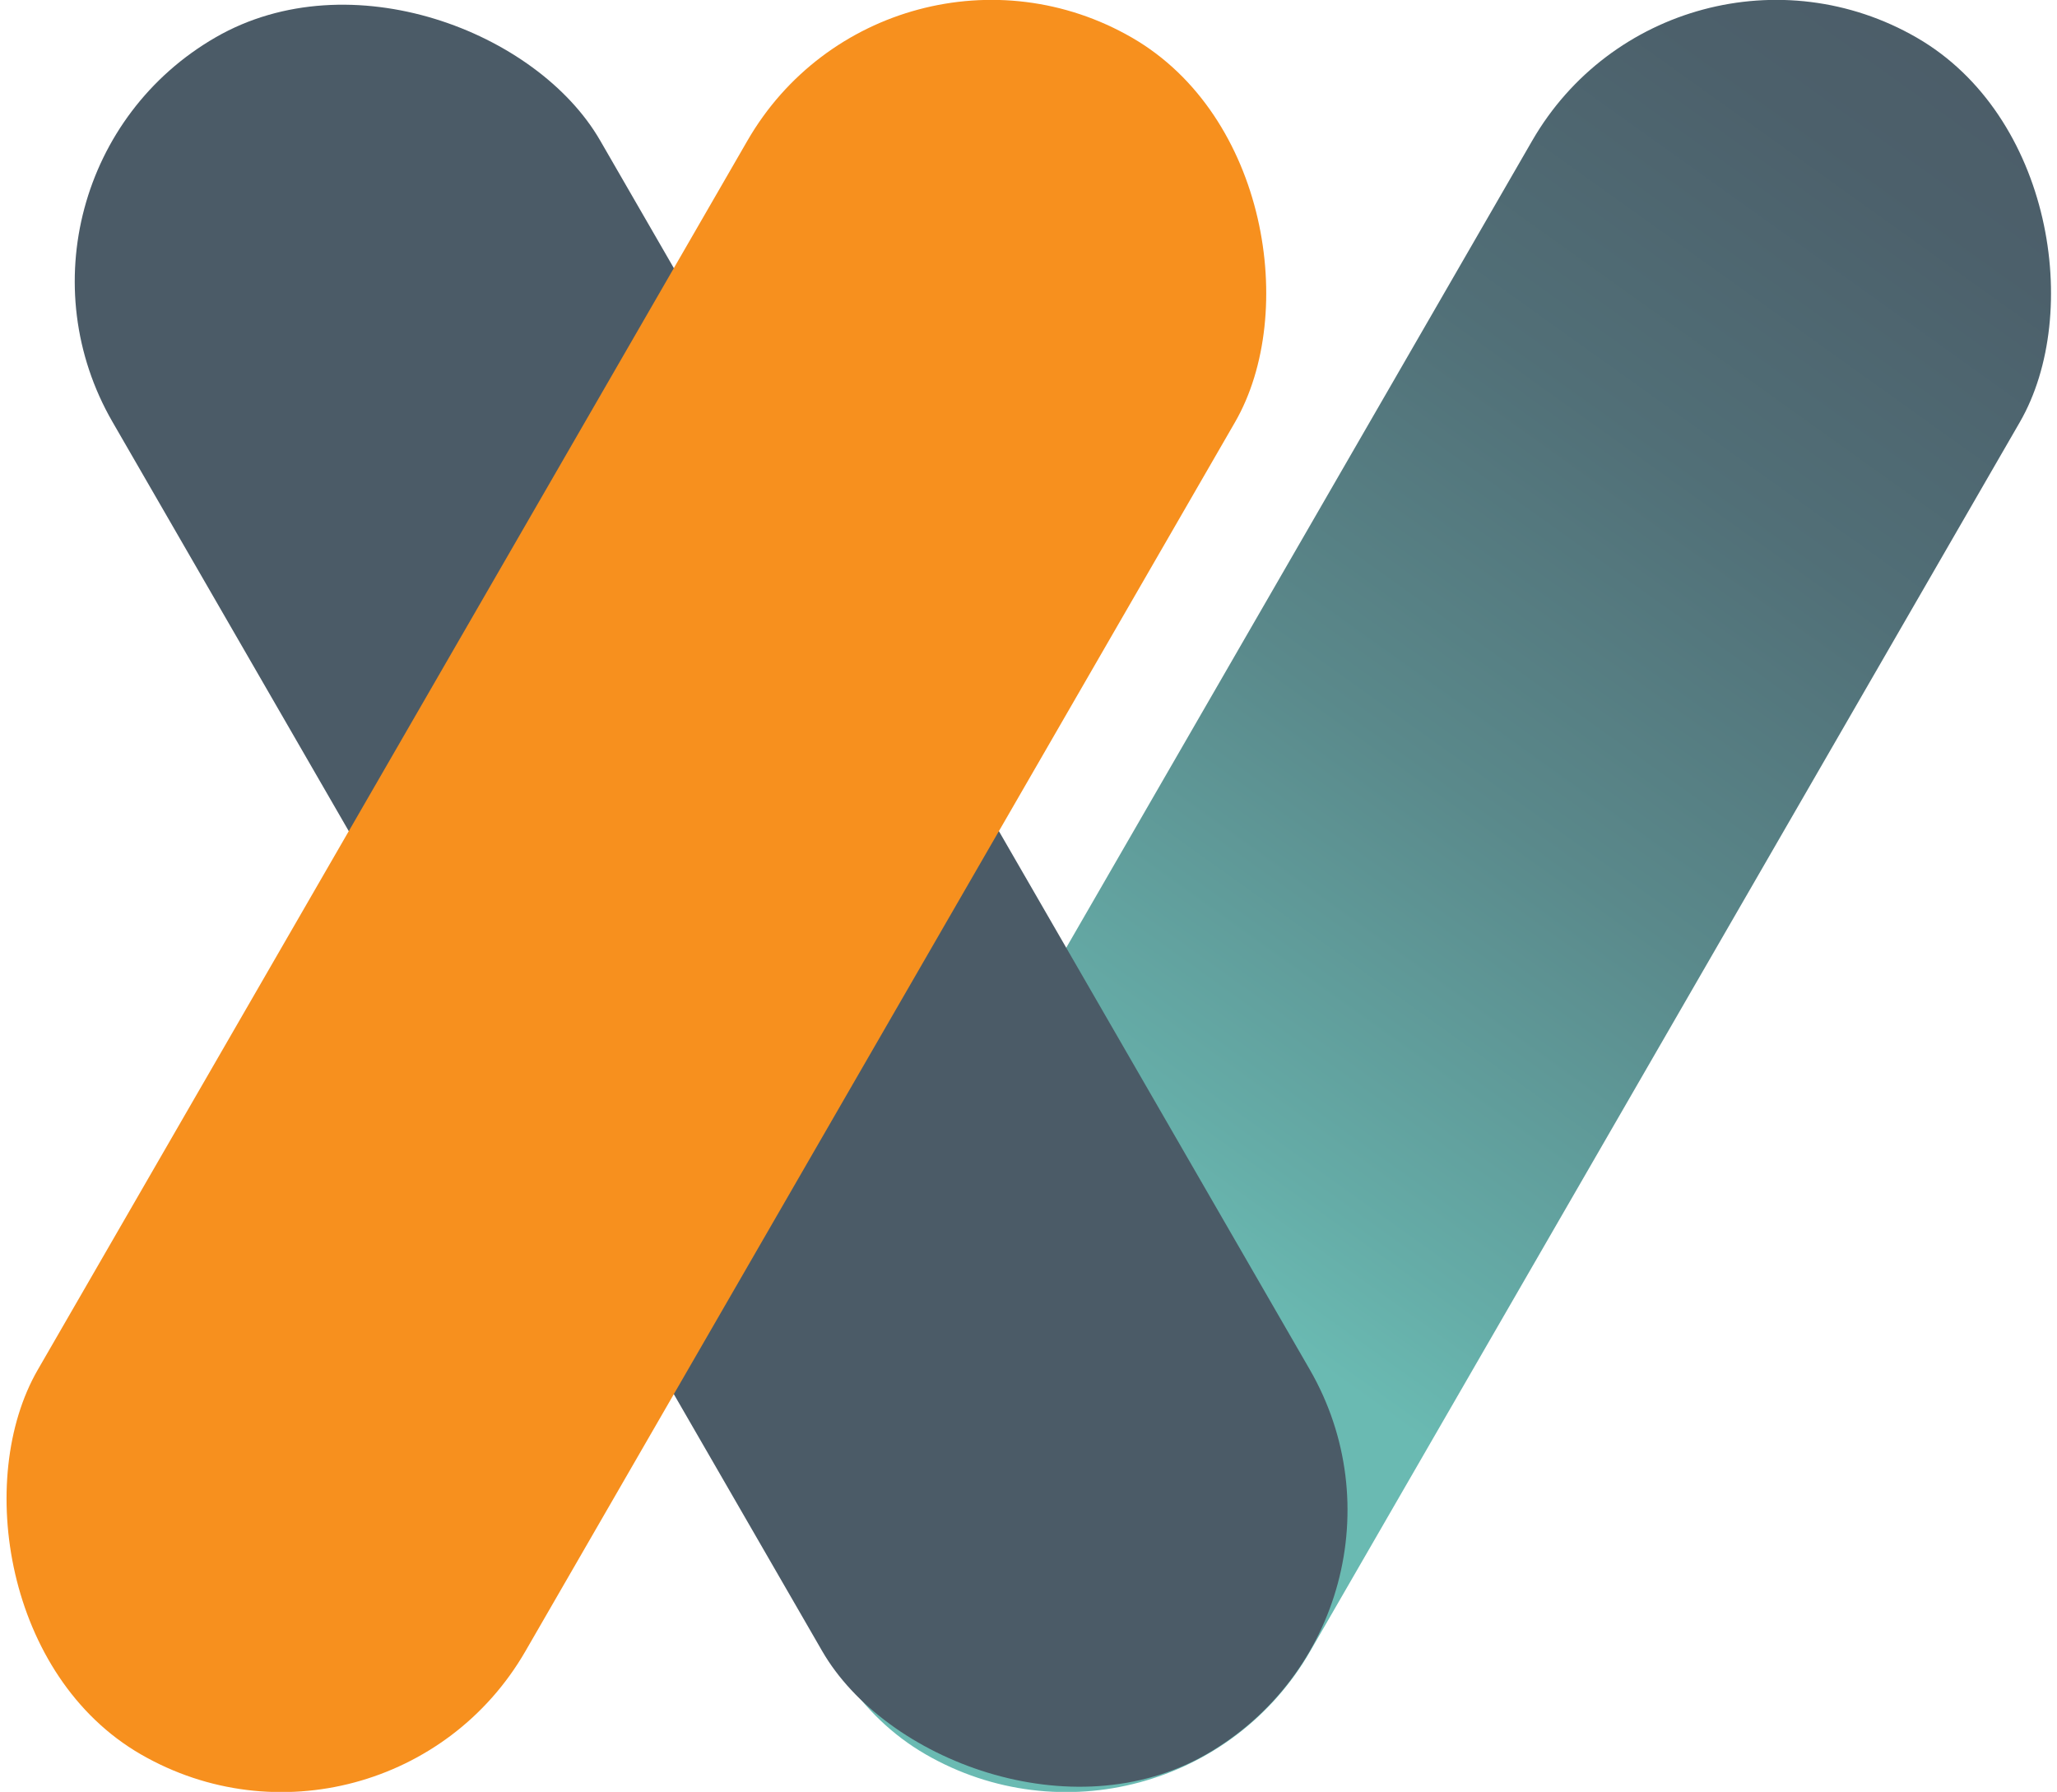 <?xml version="1.0" encoding="UTF-8"?>
<svg id="Layer_2" data-name="Layer 2" xmlns="http://www.w3.org/2000/svg" xmlns:xlink="http://www.w3.org/1999/xlink" viewBox="0 0 56.19 48.95">
  <defs>
    <style>
      .cls-1 {
        fill: url(#linear-gradient);
      }

      .cls-2 {
        fill: #4b5b67;
      }

      .cls-3 {
        fill: #f7901e;
      }
    </style>
    <linearGradient id="linear-gradient" x1="56.93" y1="-.84" x2="31.77" y2="34.32" gradientTransform="translate(-7.04 22.69) rotate(-30)" gradientUnits="userSpaceOnUse">
      <stop offset="0" stop-color="#4b5b67"/>
      <stop offset=".18" stop-color="#4c606b"/>
      <stop offset=".4" stop-color="#516f77"/>
      <stop offset=".65" stop-color="#5a898b"/>
      <stop offset=".91" stop-color="#65aca7"/>
      <stop offset="1" stop-color="#6abab2"/>
    </linearGradient>
  </defs>
  <g id="Secondary">
    <g>
      <rect class="cls-1" x="31.13" y="-2.6" width="15.38" height="54.15" rx="7.69" ry="7.69" transform="translate(17.44 -16.13) rotate(30)"/>
      <rect class="cls-2" x="11.74" y="-2.6" width="15.38" height="54.15" rx="7.69" ry="7.69" transform="translate(48.49 35.95) rotate(150)"/>
      <rect class="cls-3" x="9.69" y="-2.6" width="15.38" height="54.15" rx="7.69" ry="7.69" transform="translate(14.57 -5.41) rotate(30)"/>
    </g>
  </g>
</svg>